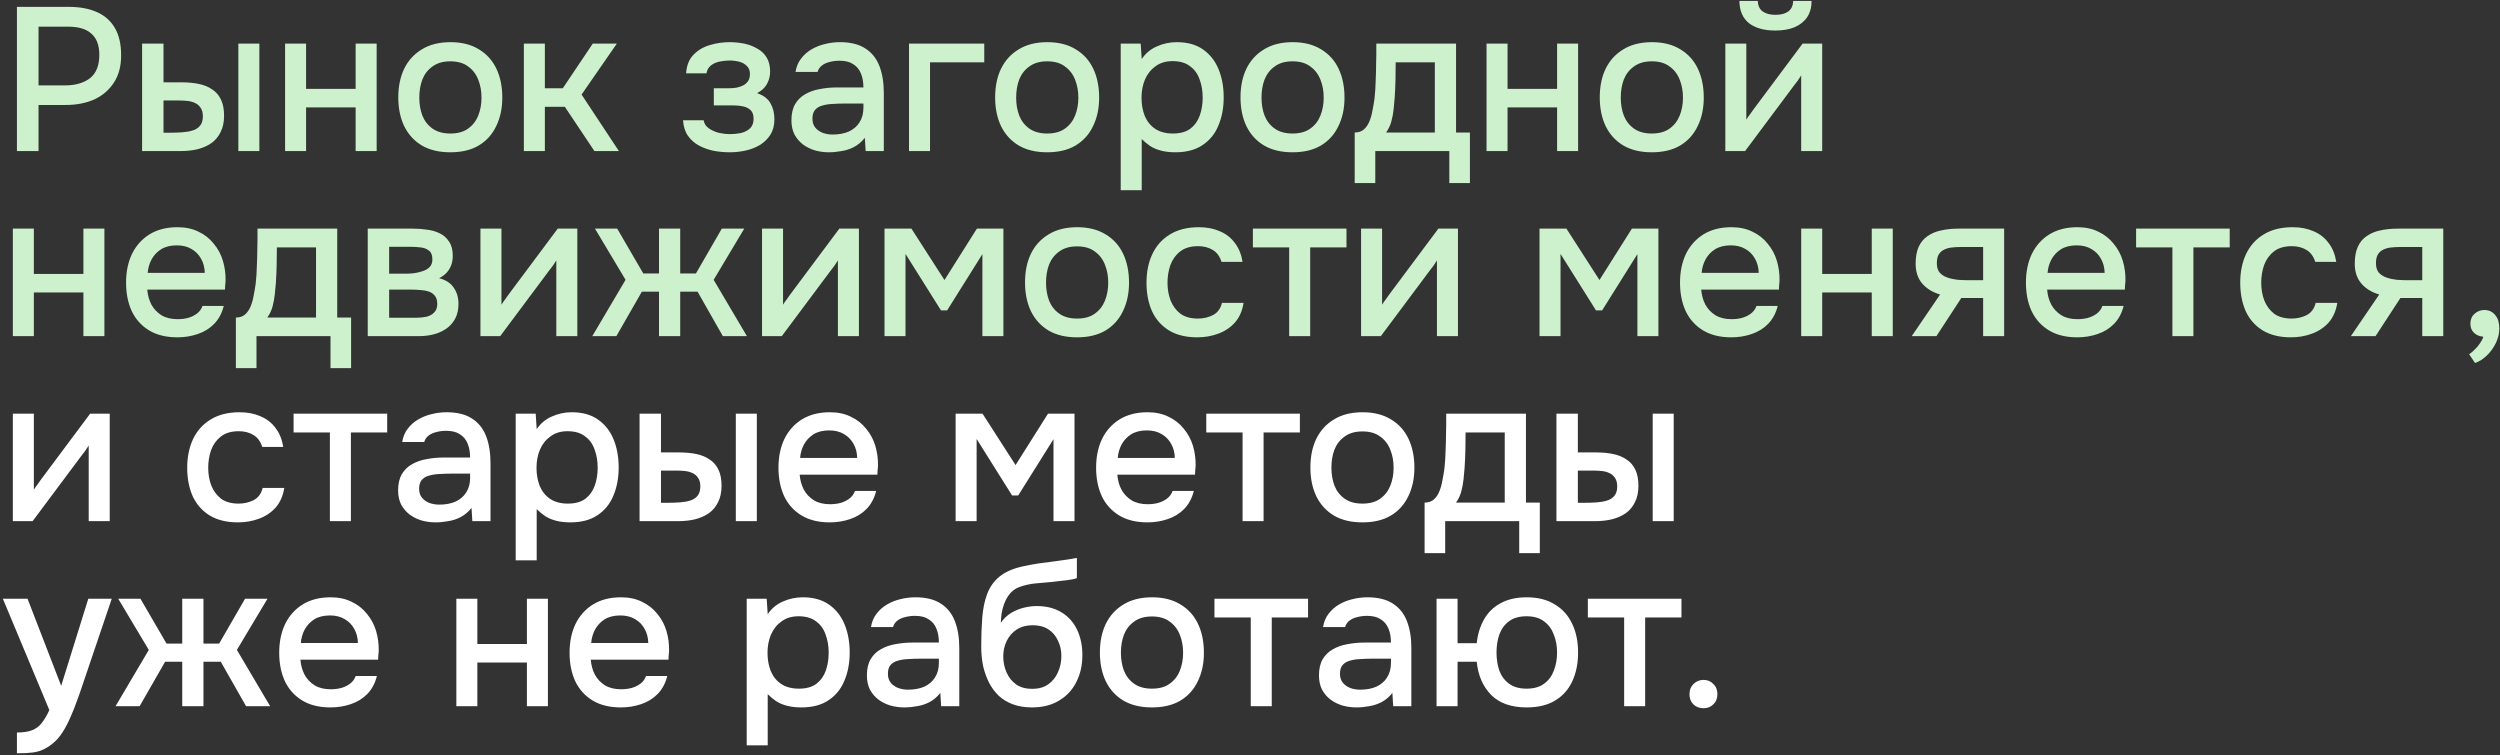 <?xml version="1.0" encoding="UTF-8"?> <svg xmlns="http://www.w3.org/2000/svg" width="662" height="200" viewBox="0 0 662 200" fill="none"><rect x="0" y="0" width="662" height="200" fill="#333333" stroke="none"/><path d="M4.482 40V1.822H18.252C21.096 1.822 23.544 2.272 25.596 3.172C27.684 4.072 29.286 5.476 30.402 7.384C31.518 9.256 32.076 11.686 32.076 14.674C32.076 17.554 31.428 19.966 30.132 21.91C28.872 23.854 27.144 25.33 24.948 26.338C22.752 27.31 20.25 27.796 17.442 27.796H10.206V40H4.482ZM10.206 22.612H17.226C19.962 22.612 22.158 21.982 23.814 20.722C25.47 19.426 26.298 17.356 26.298 14.512C26.298 12.028 25.614 10.174 24.246 8.95C22.878 7.69 20.808 7.06 18.036 7.06H10.206V22.612ZM37.627 40V11.542H43.297V21.802H48.103C49.795 21.802 51.325 21.946 52.693 22.234C54.061 22.522 55.231 23.008 56.203 23.692C57.211 24.34 57.985 25.24 58.525 26.392C59.065 27.508 59.335 28.93 59.335 30.658C59.335 32.314 59.029 33.754 58.417 34.978C57.841 36.166 57.031 37.138 55.987 37.894C54.943 38.614 53.719 39.154 52.315 39.514C50.947 39.838 49.471 40 47.887 40H37.627ZM43.297 35.14H45.025C46.177 35.14 47.257 35.104 48.265 35.032C49.309 34.96 50.227 34.798 51.019 34.546C51.847 34.294 52.495 33.88 52.963 33.304C53.467 32.692 53.719 31.864 53.719 30.82C53.719 29.848 53.521 29.092 53.125 28.552C52.765 27.976 52.261 27.544 51.613 27.256C51.001 26.968 50.317 26.788 49.561 26.716C48.805 26.644 48.049 26.608 47.293 26.608H43.297V35.14ZM63.115 40V11.542H68.677V40H63.115ZM75.49 40V11.542H81.052V23.53H94.174V11.542H99.736V40H94.174V28.444H81.052V40H75.49ZM119.24 40.324C116.288 40.324 113.786 39.73 111.734 38.542C109.682 37.318 108.116 35.608 107.036 33.412C105.992 31.216 105.47 28.678 105.47 25.798C105.47 22.882 105.992 20.344 107.036 18.184C108.116 15.988 109.682 14.278 111.734 13.054C113.786 11.794 116.306 11.164 119.294 11.164C122.246 11.164 124.748 11.794 126.8 13.054C128.852 14.278 130.4 15.988 131.444 18.184C132.488 20.38 133.01 22.936 133.01 25.852C133.01 28.696 132.47 31.216 131.39 33.412C130.346 35.608 128.798 37.318 126.746 38.542C124.73 39.73 122.228 40.324 119.24 40.324ZM119.24 35.356C121.184 35.356 122.75 34.924 123.938 34.06C125.162 33.196 126.062 32.044 126.638 30.604C127.214 29.164 127.502 27.58 127.502 25.852C127.502 24.124 127.214 22.54 126.638 21.1C126.062 19.624 125.162 18.454 123.938 17.59C122.75 16.69 121.184 16.24 119.24 16.24C117.332 16.24 115.766 16.69 114.542 17.59C113.318 18.454 112.418 19.606 111.842 21.046C111.302 22.486 111.032 24.088 111.032 25.852C111.032 27.58 111.302 29.164 111.842 30.604C112.418 32.044 113.318 33.196 114.542 34.06C115.766 34.924 117.332 35.356 119.24 35.356ZM138.718 40V11.542H144.28V23.368H149.032L156.97 11.542H163.342L154 25.042L163.882 40H157.402L149.572 28.282H144.28V40H138.718ZM193.288 40.324C191.848 40.324 190.426 40.198 189.022 39.946C187.618 39.658 186.304 39.19 185.08 38.542C183.892 37.894 182.92 37.03 182.164 35.95C181.408 34.87 180.976 33.502 180.868 31.846H186.322C186.466 32.746 186.934 33.466 187.726 34.006C188.518 34.546 189.418 34.942 190.426 35.194C191.434 35.41 192.37 35.518 193.234 35.518C194.17 35.518 195.124 35.428 196.096 35.248C197.068 35.032 197.878 34.636 198.526 34.06C199.21 33.448 199.552 32.584 199.552 31.468C199.552 30.46 199.3 29.704 198.796 29.2C198.292 28.696 197.626 28.354 196.798 28.174C195.97 27.994 195.052 27.904 194.044 27.904H189.022V23.368H193.072C193.756 23.368 194.422 23.314 195.07 23.206C195.718 23.062 196.294 22.864 196.798 22.612C197.338 22.324 197.77 21.946 198.094 21.478C198.418 20.974 198.58 20.344 198.58 19.588C198.58 18.688 198.31 17.986 197.77 17.482C197.266 16.942 196.6 16.564 195.772 16.348C194.944 16.132 194.098 16.024 193.234 16.024C192.37 16.024 191.488 16.114 190.588 16.294C189.688 16.474 188.914 16.816 188.266 17.32C187.618 17.824 187.222 18.526 187.078 19.426H181.678C181.822 17.338 182.47 15.7 183.622 14.512C184.81 13.288 186.268 12.424 187.996 11.92C189.724 11.416 191.452 11.164 193.18 11.164C194.476 11.164 195.754 11.29 197.014 11.542C198.274 11.794 199.426 12.226 200.47 12.838C201.55 13.414 202.396 14.206 203.008 15.214C203.62 16.222 203.926 17.464 203.926 18.94C203.926 20.164 203.638 21.28 203.062 22.288C202.522 23.26 201.658 24.052 200.47 24.664C202.162 25.24 203.35 26.14 204.034 27.364C204.718 28.552 205.06 29.956 205.06 31.576C205.06 33.16 204.718 34.51 204.034 35.626C203.35 36.706 202.45 37.606 201.334 38.326C200.218 39.01 198.958 39.514 197.554 39.838C196.15 40.162 194.728 40.324 193.288 40.324ZM219.507 40.324C218.247 40.324 217.023 40.162 215.835 39.838C214.647 39.478 213.585 38.956 212.649 38.272C211.713 37.552 210.957 36.67 210.381 35.626C209.841 34.546 209.571 33.286 209.571 31.846C209.571 30.118 209.895 28.696 210.543 27.58C211.227 26.428 212.127 25.546 213.243 24.934C214.359 24.286 215.637 23.836 217.077 23.584C218.553 23.296 220.083 23.152 221.667 23.152H228.633C228.633 21.748 228.417 20.524 227.985 19.48C227.553 18.4 226.869 17.572 225.933 16.996C225.033 16.384 223.827 16.078 222.315 16.078C221.415 16.078 220.551 16.186 219.723 16.402C218.931 16.582 218.247 16.888 217.671 17.32C217.095 17.752 216.699 18.328 216.483 19.048H210.651C210.867 17.68 211.353 16.51 212.109 15.538C212.865 14.53 213.801 13.702 214.917 13.054C216.033 12.406 217.221 11.938 218.481 11.65C219.777 11.326 221.091 11.164 222.423 11.164C225.159 11.164 227.373 11.704 229.065 12.784C230.793 13.864 232.053 15.412 232.845 17.428C233.637 19.444 234.033 21.838 234.033 24.61V40H229.227L229.011 36.49C228.183 37.534 227.229 38.344 226.149 38.92C225.105 39.46 224.007 39.82 222.855 40C221.703 40.216 220.587 40.324 219.507 40.324ZM220.479 35.626C222.135 35.626 223.575 35.356 224.799 34.816C226.023 34.24 226.959 33.43 227.607 32.386C228.291 31.306 228.633 30.028 228.633 28.552V27.418H223.557C222.513 27.418 221.487 27.454 220.479 27.526C219.471 27.562 218.553 27.706 217.725 27.958C216.933 28.174 216.303 28.552 215.835 29.092C215.367 29.632 215.133 30.406 215.133 31.414C215.133 32.386 215.385 33.178 215.889 33.79C216.393 34.402 217.059 34.87 217.887 35.194C218.715 35.482 219.579 35.626 220.479 35.626ZM240.707 40V11.542H260.633V16.51H246.269V40H240.707ZM277.285 40.324C274.333 40.324 271.831 39.73 269.779 38.542C267.727 37.318 266.161 35.608 265.081 33.412C264.037 31.216 263.515 28.678 263.515 25.798C263.515 22.882 264.037 20.344 265.081 18.184C266.161 15.988 267.727 14.278 269.779 13.054C271.831 11.794 274.351 11.164 277.339 11.164C280.291 11.164 282.793 11.794 284.845 13.054C286.897 14.278 288.445 15.988 289.489 18.184C290.533 20.38 291.055 22.936 291.055 25.852C291.055 28.696 290.515 31.216 289.435 33.412C288.391 35.608 286.843 37.318 284.791 38.542C282.775 39.73 280.273 40.324 277.285 40.324ZM277.285 35.356C279.229 35.356 280.795 34.924 281.983 34.06C283.207 33.196 284.107 32.044 284.683 30.604C285.259 29.164 285.547 27.58 285.547 25.852C285.547 24.124 285.259 22.54 284.683 21.1C284.107 19.624 283.207 18.454 281.983 17.59C280.795 16.69 279.229 16.24 277.285 16.24C275.377 16.24 273.811 16.69 272.587 17.59C271.363 18.454 270.463 19.606 269.887 21.046C269.347 22.486 269.077 24.088 269.077 25.852C269.077 27.58 269.347 29.164 269.887 30.604C270.463 32.044 271.363 33.196 272.587 34.06C273.811 34.924 275.377 35.356 277.285 35.356ZM296.763 50.368V11.542H302.055L302.325 15.646C303.333 14.134 304.665 13.018 306.321 12.298C307.977 11.542 309.741 11.164 311.613 11.164C314.421 11.164 316.743 11.812 318.579 13.108C320.415 14.404 321.783 16.15 322.683 18.346C323.583 20.542 324.033 23.026 324.033 25.798C324.033 28.57 323.565 31.054 322.629 33.25C321.729 35.446 320.325 37.174 318.417 38.434C316.545 39.694 314.151 40.324 311.235 40.324C309.831 40.324 308.571 40.18 307.455 39.892C306.339 39.604 305.367 39.19 304.539 38.65C303.711 38.074 302.973 37.462 302.325 36.814V50.368H296.763ZM310.587 35.356C312.531 35.356 314.079 34.924 315.231 34.06C316.383 33.16 317.211 31.99 317.715 30.55C318.219 29.11 318.471 27.544 318.471 25.852C318.471 24.088 318.201 22.486 317.661 21.046C317.157 19.57 316.311 18.4 315.123 17.536C313.971 16.636 312.423 16.186 310.479 16.186C308.715 16.186 307.221 16.636 305.997 17.536C304.773 18.4 303.837 19.57 303.189 21.046C302.577 22.522 302.271 24.124 302.271 25.852C302.271 27.616 302.559 29.236 303.135 30.712C303.747 32.152 304.665 33.286 305.889 34.114C307.149 34.942 308.715 35.356 310.587 35.356ZM342.254 40.324C339.302 40.324 336.8 39.73 334.748 38.542C332.696 37.318 331.13 35.608 330.05 33.412C329.006 31.216 328.484 28.678 328.484 25.798C328.484 22.882 329.006 20.344 330.05 18.184C331.13 15.988 332.696 14.278 334.748 13.054C336.8 11.794 339.32 11.164 342.308 11.164C345.26 11.164 347.762 11.794 349.814 13.054C351.866 14.278 353.414 15.988 354.458 18.184C355.502 20.38 356.024 22.936 356.024 25.852C356.024 28.696 355.484 31.216 354.404 33.412C353.36 35.608 351.812 37.318 349.76 38.542C347.744 39.73 345.242 40.324 342.254 40.324ZM342.254 35.356C344.198 35.356 345.764 34.924 346.952 34.06C348.176 33.196 349.076 32.044 349.652 30.604C350.228 29.164 350.516 27.58 350.516 25.852C350.516 24.124 350.228 22.54 349.652 21.1C349.076 19.624 348.176 18.454 346.952 17.59C345.764 16.69 344.198 16.24 342.254 16.24C340.346 16.24 338.78 16.69 337.556 17.59C336.332 18.454 335.432 19.606 334.856 21.046C334.316 22.486 334.046 24.088 334.046 25.852C334.046 27.58 334.316 29.164 334.856 30.604C335.432 32.044 336.332 33.196 337.556 34.06C338.78 34.924 340.346 35.356 342.254 35.356ZM358.723 48.478V35.086C359.731 35.086 360.541 34.816 361.153 34.276C361.765 33.736 362.251 33.034 362.611 32.17C362.971 31.306 363.241 30.352 363.421 29.308C363.637 28.228 363.817 27.184 363.961 26.176C364.141 24.556 364.249 22.918 364.285 21.262C364.357 19.57 364.393 18.166 364.393 17.05C364.429 16.15 364.447 15.25 364.447 14.35C364.447 13.414 364.447 12.478 364.447 11.542H385.561V35.086H389.233V48.478H383.779V40H364.177V48.478H358.723ZM367.039 35.086H379.945V16.51H369.577C369.577 17.914 369.559 19.462 369.523 21.154C369.487 22.846 369.415 24.448 369.307 25.96C369.235 26.824 369.145 27.796 369.037 28.876C368.929 29.956 368.731 31.036 368.443 32.116C368.155 33.196 367.687 34.186 367.039 35.086ZM393.636 40V11.542H399.198V23.53H412.32V11.542H417.882V40H412.32V28.444H399.198V40H393.636ZM437.387 40.324C434.435 40.324 431.933 39.73 429.881 38.542C427.829 37.318 426.263 35.608 425.183 33.412C424.139 31.216 423.617 28.678 423.617 25.798C423.617 22.882 424.139 20.344 425.183 18.184C426.263 15.988 427.829 14.278 429.881 13.054C431.933 11.794 434.453 11.164 437.441 11.164C440.393 11.164 442.895 11.794 444.947 13.054C446.999 14.278 448.547 15.988 449.591 18.184C450.635 20.38 451.157 22.936 451.157 25.852C451.157 28.696 450.617 31.216 449.537 33.412C448.493 35.608 446.945 37.318 444.893 38.542C442.877 39.73 440.375 40.324 437.387 40.324ZM437.387 35.356C439.331 35.356 440.897 34.924 442.085 34.06C443.309 33.196 444.209 32.044 444.785 30.604C445.361 29.164 445.649 27.58 445.649 25.852C445.649 24.124 445.361 22.54 444.785 21.1C444.209 19.624 443.309 18.454 442.085 17.59C440.897 16.69 439.331 16.24 437.387 16.24C435.479 16.24 433.913 16.69 432.689 17.59C431.465 18.454 430.565 19.606 429.989 21.046C429.449 22.486 429.179 24.088 429.179 25.852C429.179 27.58 429.449 29.164 429.989 30.604C430.565 32.044 431.465 33.196 432.689 34.06C433.913 34.924 435.479 35.356 437.387 35.356ZM456.865 40V11.542H462.427V31.684C462.679 31.252 463.003 30.784 463.399 30.28C463.795 29.74 464.101 29.308 464.317 28.984L477.331 11.542H482.515V40H476.953V19.966C476.665 20.434 476.359 20.902 476.035 21.37C475.711 21.802 475.405 22.198 475.117 22.558L462.103 40H456.865ZM470.095 8.086C467.143 8.086 464.821 7.438 463.129 6.142C461.473 4.81 460.627 2.848 460.591 0.256H465.451C465.523 1.552 465.973 2.488 466.801 3.064C467.629 3.64 468.745 3.928 470.149 3.928C471.553 3.928 472.669 3.64 473.497 3.064C474.325 2.488 474.775 1.552 474.847 0.256H479.707C479.707 1.948 479.311 3.388 478.519 4.576C477.727 5.728 476.611 6.61 475.171 7.222C473.767 7.798 472.075 8.086 470.095 8.086ZM3.402 89V60.542H8.964V72.53H22.086V60.542H27.648V89H22.086V77.444H8.964V89H3.402ZM46.99 89.324C44.002 89.324 41.501 88.712 39.484 87.488C37.468 86.264 35.938 84.572 34.895 82.412C33.886 80.216 33.383 77.696 33.383 74.852C33.383 71.972 33.904 69.434 34.949 67.238C36.029 65.042 37.577 63.314 39.593 62.054C41.645 60.794 44.111 60.164 46.99 60.164C49.114 60.164 50.968 60.56 52.553 61.352C54.172 62.108 55.523 63.17 56.602 64.538C57.718 65.87 58.529 67.382 59.032 69.074C59.536 70.766 59.77 72.548 59.734 74.42C59.699 74.816 59.663 75.194 59.627 75.554C59.627 75.914 59.608 76.292 59.572 76.688H38.998C39.106 78.128 39.467 79.442 40.078 80.63C40.727 81.818 41.627 82.772 42.779 83.492C43.931 84.176 45.352 84.518 47.044 84.518C47.98 84.518 48.88 84.41 49.745 84.194C50.645 83.942 51.437 83.564 52.12 83.06C52.84 82.52 53.344 81.836 53.633 81.008H59.248C58.781 82.916 57.934 84.5 56.711 85.76C55.523 86.984 54.065 87.884 52.337 88.46C50.645 89.036 48.862 89.324 46.99 89.324ZM39.106 72.26H54.227C54.191 70.856 53.867 69.614 53.255 68.534C52.642 67.418 51.797 66.554 50.717 65.942C49.636 65.294 48.34 64.97 46.828 64.97C45.172 64.97 43.786 65.312 42.67 65.996C41.59 66.68 40.745 67.58 40.133 68.696C39.556 69.776 39.215 70.964 39.106 72.26ZM62.462 97.478V84.086C63.469 84.086 64.279 83.816 64.891 83.276C65.504 82.736 65.99 82.034 66.35 81.17C66.71 80.306 66.98 79.352 67.159 78.308C67.376 77.228 67.555 76.184 67.7 75.176C67.879 73.556 67.987 71.918 68.023 70.262C68.096 68.57 68.132 67.166 68.132 66.05C68.168 65.15 68.186 64.25 68.186 63.35C68.186 62.414 68.186 61.478 68.186 60.542H89.299V84.086H92.972V97.478H87.517V89H67.915V97.478H62.462ZM70.778 84.086H83.683V65.51H73.316C73.316 66.914 73.297 68.462 73.261 70.154C73.225 71.846 73.153 73.448 73.046 74.96C72.974 75.824 72.883 76.796 72.775 77.876C72.668 78.956 72.469 80.036 72.181 81.116C71.894 82.196 71.425 83.186 70.778 84.086ZM97.375 89V60.542H109.363C110.587 60.542 111.811 60.632 113.035 60.812C114.295 60.956 115.429 61.28 116.437 61.784C117.481 62.288 118.309 63.026 118.921 63.998C119.569 64.934 119.893 66.176 119.893 67.724C119.893 68.66 119.749 69.506 119.461 70.262C119.173 71.018 118.759 71.684 118.219 72.26C117.715 72.8 117.067 73.268 116.275 73.664C118.075 74.132 119.371 74.978 120.163 76.202C120.991 77.39 121.405 78.812 121.405 80.468C121.405 81.98 121.117 83.276 120.541 84.356C119.965 85.436 119.191 86.318 118.219 87.002C117.247 87.686 116.149 88.19 114.925 88.514C113.701 88.838 112.441 89 111.145 89H97.375ZM103.045 84.14H110.173C111.181 84.14 112.099 84.05 112.927 83.87C113.791 83.654 114.475 83.276 114.979 82.736C115.519 82.196 115.789 81.458 115.789 80.522C115.789 79.55 115.573 78.812 115.141 78.308C114.709 77.768 114.151 77.39 113.467 77.174C112.783 76.958 112.045 76.832 111.253 76.796C110.461 76.724 109.687 76.688 108.931 76.688H103.045V84.14ZM103.045 72.476H107.257C107.905 72.476 108.643 72.44 109.471 72.368C110.299 72.26 111.091 72.08 111.847 71.828C112.639 71.576 113.269 71.216 113.737 70.748C114.241 70.244 114.493 69.56 114.493 68.696C114.493 67.544 114.169 66.752 113.521 66.32C112.909 65.852 112.171 65.582 111.307 65.51C110.443 65.402 109.597 65.348 108.769 65.348H103.045V72.476ZM127.222 89V60.542H132.784V80.684C133.036 80.252 133.36 79.784 133.756 79.28C134.152 78.74 134.458 78.308 134.674 77.984L147.688 60.542H152.872V89H147.31V68.966C147.022 69.434 146.716 69.902 146.392 70.37C146.068 70.802 145.762 71.198 145.474 71.558L132.46 89H127.222ZM156.846 89L165.648 74.096L157.548 60.542H163.434L170.346 72.422H174.504V60.542H180.12V72.422H184.278L191.136 60.542H197.076L188.976 74.096L197.778 89H191.406L184.71 77.228H180.12V89H174.504V77.228H169.968L163.218 89H156.846ZM201.789 89V60.542H207.351V80.684C207.603 80.252 207.927 79.784 208.323 79.28C208.719 78.74 209.025 78.308 209.241 77.984L222.255 60.542H227.439V89H221.877V68.966C221.589 69.434 221.283 69.902 220.959 70.37C220.635 70.802 220.329 71.198 220.041 71.558L207.027 89H201.789ZM234.22 89V60.542H241.348L250.096 74.15L258.682 60.542H265.702V89H260.14V67.292L250.798 82.196H249.178L239.782 67.238V89H234.22ZM285.196 89.324C282.244 89.324 279.742 88.73 277.69 87.542C275.638 86.318 274.072 84.608 272.992 82.412C271.948 80.216 271.426 77.678 271.426 74.798C271.426 71.882 271.948 69.344 272.992 67.184C274.072 64.988 275.638 63.278 277.69 62.054C279.742 60.794 282.262 60.164 285.25 60.164C288.202 60.164 290.704 60.794 292.756 62.054C294.808 63.278 296.356 64.988 297.4 67.184C298.444 69.38 298.966 71.936 298.966 74.852C298.966 77.696 298.426 80.216 297.346 82.412C296.302 84.608 294.754 86.318 292.702 87.542C290.686 88.73 288.184 89.324 285.196 89.324ZM285.196 84.356C287.14 84.356 288.706 83.924 289.894 83.06C291.118 82.196 292.018 81.044 292.594 79.604C293.17 78.164 293.458 76.58 293.458 74.852C293.458 73.124 293.17 71.54 292.594 70.1C292.018 68.624 291.118 67.454 289.894 66.59C288.706 65.69 287.14 65.24 285.196 65.24C283.288 65.24 281.722 65.69 280.498 66.59C279.274 67.454 278.374 68.606 277.798 70.046C277.258 71.486 276.988 73.088 276.988 74.852C276.988 76.58 277.258 78.164 277.798 79.604C278.374 81.044 279.274 82.196 280.498 83.06C281.722 83.924 283.288 84.356 285.196 84.356ZM317.039 89.324C314.051 89.324 311.549 88.712 309.533 87.488C307.553 86.264 306.059 84.572 305.051 82.412C304.079 80.216 303.593 77.696 303.593 74.852C303.593 72.044 304.097 69.542 305.105 67.346C306.149 65.114 307.697 63.368 309.749 62.108C311.837 60.812 314.411 60.164 317.471 60.164C319.559 60.164 321.413 60.524 323.033 61.244C324.653 61.928 325.967 62.954 326.975 64.322C328.019 65.654 328.703 67.328 329.027 69.344H323.465C322.997 67.868 322.205 66.806 321.089 66.158C320.009 65.51 318.731 65.186 317.255 65.186C315.275 65.186 313.691 65.654 312.503 66.59C311.315 67.526 310.451 68.732 309.911 70.208C309.407 71.684 309.155 73.232 309.155 74.852C309.155 76.544 309.425 78.11 309.965 79.55C310.541 80.99 311.405 82.16 312.557 83.06C313.745 83.924 315.293 84.356 317.201 84.356C318.641 84.356 319.973 84.05 321.197 83.438C322.421 82.79 323.213 81.71 323.573 80.198H329.297C328.973 82.286 328.217 84.014 327.029 85.382C325.841 86.714 324.365 87.704 322.601 88.352C320.873 89 319.019 89.324 317.039 89.324ZM341.375 89V65.51H331.763V60.542H356.549V65.51H346.937V89H341.375ZM360.414 89V60.542H365.976V80.684C366.228 80.252 366.552 79.784 366.948 79.28C367.344 78.74 367.65 78.308 367.866 77.984L380.88 60.542H386.064V89H380.502V68.966C380.214 69.434 379.908 69.902 379.584 70.37C379.26 70.802 378.954 71.198 378.666 71.558L365.652 89H360.414ZM407.664 89V60.542H414.792L423.54 74.15L432.126 60.542H439.146V89H433.584V67.292L424.242 82.196H422.622L413.226 67.238V89H407.664ZM458.477 89.324C455.489 89.324 452.987 88.712 450.971 87.488C448.955 86.264 447.425 84.572 446.381 82.412C445.373 80.216 444.869 77.696 444.869 74.852C444.869 71.972 445.391 69.434 446.435 67.238C447.515 65.042 449.063 63.314 451.079 62.054C453.131 60.794 455.597 60.164 458.477 60.164C460.601 60.164 462.455 60.56 464.039 61.352C465.659 62.108 467.009 63.17 468.089 64.538C469.205 65.87 470.015 67.382 470.519 69.074C471.023 70.766 471.257 72.548 471.221 74.42C471.185 74.816 471.149 75.194 471.113 75.554C471.113 75.914 471.095 76.292 471.059 76.688H450.485C450.593 78.128 450.953 79.442 451.565 80.63C452.213 81.818 453.113 82.772 454.265 83.492C455.417 84.176 456.839 84.518 458.531 84.518C459.467 84.518 460.367 84.41 461.231 84.194C462.131 83.942 462.923 83.564 463.607 83.06C464.327 82.52 464.831 81.836 465.119 81.008H470.735C470.267 82.916 469.421 84.5 468.197 85.76C467.009 86.984 465.551 87.884 463.823 88.46C462.131 89.036 460.349 89.324 458.477 89.324ZM450.593 72.26H465.713C465.677 70.856 465.353 69.614 464.741 68.534C464.129 67.418 463.283 66.554 462.203 65.942C461.123 65.294 459.827 64.97 458.315 64.97C456.659 64.97 455.273 65.312 454.157 65.996C453.077 66.68 452.231 67.58 451.619 68.696C451.043 69.776 450.701 70.964 450.593 72.26ZM476.957 89V60.542H482.519V72.53H495.641V60.542H501.203V89H495.641V77.444H482.519V89H476.957ZM506.235 89L513.741 77.984C511.761 77.408 510.177 76.436 508.989 75.068C507.837 73.7 507.261 71.954 507.261 69.83C507.261 68.03 507.531 66.536 508.071 65.348C508.611 64.16 509.385 63.224 510.393 62.54C511.401 61.82 512.589 61.316 513.957 61.028C515.361 60.704 516.909 60.542 518.601 60.542H530.697V89H525.135V78.902H519.357L512.769 89H506.235ZM521.517 74.204H525.135V65.402H519.249C518.277 65.402 517.395 65.456 516.603 65.564C515.847 65.672 515.181 65.888 514.605 66.212C514.065 66.5 513.633 66.932 513.309 67.508C513.021 68.048 512.877 68.786 512.877 69.722C512.877 70.766 513.129 71.594 513.633 72.206C514.173 72.782 514.857 73.214 515.685 73.502C516.513 73.79 517.431 73.988 518.439 74.096C519.483 74.168 520.509 74.204 521.517 74.204ZM550.076 89.324C547.088 89.324 544.586 88.712 542.57 87.488C540.554 86.264 539.024 84.572 537.98 82.412C536.972 80.216 536.468 77.696 536.468 74.852C536.468 71.972 536.99 69.434 538.034 67.238C539.114 65.042 540.662 63.314 542.678 62.054C544.73 60.794 547.196 60.164 550.076 60.164C552.2 60.164 554.054 60.56 555.638 61.352C557.258 62.108 558.608 63.17 559.688 64.538C560.804 65.87 561.614 67.382 562.118 69.074C562.622 70.766 562.856 72.548 562.82 74.42C562.784 74.816 562.748 75.194 562.712 75.554C562.712 75.914 562.694 76.292 562.658 76.688H542.084C542.192 78.128 542.552 79.442 543.164 80.63C543.812 81.818 544.712 82.772 545.864 83.492C547.016 84.176 548.438 84.518 550.13 84.518C551.066 84.518 551.966 84.41 552.83 84.194C553.73 83.942 554.522 83.564 555.206 83.06C555.926 82.52 556.43 81.836 556.718 81.008H562.334C561.866 82.916 561.02 84.5 559.796 85.76C558.608 86.984 557.15 87.884 555.422 88.46C553.73 89.036 551.948 89.324 550.076 89.324ZM542.192 72.26H557.312C557.276 70.856 556.952 69.614 556.34 68.534C555.728 67.418 554.882 66.554 553.802 65.942C552.722 65.294 551.426 64.97 549.914 64.97C548.258 64.97 546.872 65.312 545.756 65.996C544.676 66.68 543.83 67.58 543.218 68.696C542.642 69.776 542.3 70.964 542.192 72.26ZM575.252 89V65.51H565.64V60.542H590.426V65.51H580.814V89H575.252ZM606.657 89.324C603.669 89.324 601.167 88.712 599.151 87.488C597.171 86.264 595.677 84.572 594.669 82.412C593.697 80.216 593.211 77.696 593.211 74.852C593.211 72.044 593.715 69.542 594.723 67.346C595.767 65.114 597.315 63.368 599.367 62.108C601.455 60.812 604.029 60.164 607.089 60.164C609.177 60.164 611.031 60.524 612.651 61.244C614.271 61.928 615.585 62.954 616.593 64.322C617.637 65.654 618.321 67.328 618.645 69.344H613.083C612.615 67.868 611.823 66.806 610.707 66.158C609.627 65.51 608.349 65.186 606.873 65.186C604.893 65.186 603.309 65.654 602.121 66.59C600.933 67.526 600.069 68.732 599.529 70.208C599.025 71.684 598.773 73.232 598.773 74.852C598.773 76.544 599.043 78.11 599.583 79.55C600.159 80.99 601.023 82.16 602.175 83.06C603.363 83.924 604.911 84.356 606.819 84.356C608.259 84.356 609.591 84.05 610.815 83.438C612.039 82.79 612.831 81.71 613.191 80.198H618.915C618.591 82.286 617.835 84.014 616.647 85.382C615.459 86.714 613.983 87.704 612.219 88.352C610.491 89 608.637 89.324 606.657 89.324ZM622.515 89L630.021 77.984C628.041 77.408 626.457 76.436 625.269 75.068C624.117 73.7 623.541 71.954 623.541 69.83C623.541 68.03 623.811 66.536 624.351 65.348C624.891 64.16 625.665 63.224 626.673 62.54C627.681 61.82 628.869 61.316 630.237 61.028C631.641 60.704 633.189 60.542 634.881 60.542H646.977V89H641.415V78.902H635.637L629.049 89H622.515ZM637.797 74.204H641.415V65.402H635.529C634.557 65.402 633.675 65.456 632.883 65.564C632.127 65.672 631.461 65.888 630.885 66.212C630.345 66.5 629.913 66.932 629.589 67.508C629.301 68.048 629.157 68.786 629.157 69.722C629.157 70.766 629.409 71.594 629.913 72.206C630.453 72.782 631.137 73.214 631.965 73.502C632.793 73.79 633.711 73.988 634.719 74.096C635.763 74.168 636.789 74.204 637.797 74.204ZM655.394 96.128L653.828 93.806C654.332 93.482 654.836 93.05 655.34 92.51C655.88 92.006 656.348 91.448 656.744 90.836C657.14 90.26 657.428 89.702 657.608 89.162C656.6 89.09 655.772 88.748 655.124 88.136C654.476 87.524 654.152 86.696 654.152 85.652C654.188 84.536 654.566 83.672 655.286 83.06C656.042 82.412 656.888 82.088 657.824 82.088C659.048 82.088 660.02 82.538 660.74 83.438C661.46 84.302 661.82 85.49 661.82 87.002C661.82 88.298 661.514 89.576 660.902 90.836C660.29 92.096 659.498 93.194 658.526 94.13C657.554 95.066 656.51 95.732 655.394 96.128Z" fill="#CDF1CD"></path><path d="M3.402 138V109.542H8.964V129.684C9.216 129.252 9.54 128.784 9.936 128.28C10.332 127.74 10.638 127.308 10.854 126.984L23.868 109.542H29.052V138H23.49V117.966C23.202 118.434 22.896 118.902 22.572 119.37C22.248 119.802 21.942 120.198 21.654 120.558L8.64 138H3.402ZM63.018 138.324C60.03 138.324 57.528 137.712 55.512 136.488C53.532 135.264 52.038 133.572 51.03 131.412C50.058 129.216 49.572 126.696 49.572 123.852C49.572 121.044 50.076 118.542 51.084 116.346C52.128 114.114 53.676 112.368 55.728 111.108C57.816 109.812 60.39 109.164 63.45 109.164C65.538 109.164 67.392 109.524 69.012 110.244C70.632 110.928 71.946 111.954 72.954 113.322C73.998 114.654 74.682 116.328 75.006 118.344H69.444C68.976 116.868 68.184 115.806 67.068 115.158C65.988 114.51 64.71 114.186 63.234 114.186C61.254 114.186 59.67 114.654 58.482 115.59C57.294 116.526 56.43 117.732 55.89 119.208C55.386 120.684 55.134 122.232 55.134 123.852C55.134 125.544 55.404 127.11 55.944 128.55C56.52 129.99 57.384 131.16 58.536 132.06C59.724 132.924 61.272 133.356 63.18 133.356C64.62 133.356 65.952 133.05 67.176 132.438C68.4 131.79 69.192 130.71 69.552 129.198H75.276C74.952 131.286 74.196 133.014 73.008 134.382C71.82 135.714 70.344 136.704 68.58 137.352C66.852 138 64.998 138.324 63.018 138.324ZM87.354 138V114.51H77.742V109.542H102.528V114.51H92.916V138H87.354ZM115.356 138.324C114.096 138.324 112.872 138.162 111.684 137.838C110.496 137.478 109.434 136.956 108.498 136.272C107.562 135.552 106.806 134.67 106.23 133.626C105.69 132.546 105.42 131.286 105.42 129.846C105.42 128.118 105.744 126.696 106.392 125.58C107.076 124.428 107.976 123.546 109.092 122.934C110.208 122.286 111.486 121.836 112.926 121.584C114.402 121.296 115.932 121.152 117.516 121.152H124.482C124.482 119.748 124.266 118.524 123.834 117.48C123.402 116.4 122.718 115.572 121.782 114.996C120.882 114.384 119.676 114.078 118.164 114.078C117.264 114.078 116.4 114.186 115.572 114.402C114.78 114.582 114.096 114.888 113.52 115.32C112.944 115.752 112.548 116.328 112.332 117.048H106.5C106.716 115.68 107.202 114.51 107.958 113.538C108.714 112.53 109.65 111.702 110.766 111.054C111.882 110.406 113.07 109.938 114.33 109.65C115.626 109.326 116.94 109.164 118.272 109.164C121.008 109.164 123.222 109.704 124.914 110.784C126.642 111.864 127.902 113.412 128.694 115.428C129.486 117.444 129.882 119.838 129.882 122.61V138H125.076L124.86 134.49C124.032 135.534 123.078 136.344 121.998 136.92C120.954 137.46 119.856 137.82 118.704 138C117.552 138.216 116.436 138.324 115.356 138.324ZM116.328 133.626C117.984 133.626 119.424 133.356 120.648 132.816C121.872 132.24 122.808 131.43 123.456 130.386C124.14 129.306 124.482 128.028 124.482 126.552V125.418H119.406C118.362 125.418 117.336 125.454 116.328 125.526C115.32 125.562 114.402 125.706 113.574 125.958C112.782 126.174 112.152 126.552 111.684 127.092C111.216 127.632 110.982 128.406 110.982 129.414C110.982 130.386 111.234 131.178 111.738 131.79C112.242 132.402 112.908 132.87 113.736 133.194C114.564 133.482 115.428 133.626 116.328 133.626ZM136.556 148.368V109.542H141.848L142.118 113.646C143.126 112.134 144.458 111.018 146.114 110.298C147.77 109.542 149.534 109.164 151.406 109.164C154.214 109.164 156.536 109.812 158.372 111.108C160.208 112.404 161.576 114.15 162.476 116.346C163.376 118.542 163.826 121.026 163.826 123.798C163.826 126.57 163.358 129.054 162.422 131.25C161.522 133.446 160.118 135.174 158.21 136.434C156.338 137.694 153.944 138.324 151.028 138.324C149.624 138.324 148.364 138.18 147.248 137.892C146.132 137.604 145.16 137.19 144.332 136.65C143.504 136.074 142.766 135.462 142.118 134.814V148.368H136.556ZM150.38 133.356C152.324 133.356 153.872 132.924 155.024 132.06C156.176 131.16 157.004 129.99 157.508 128.55C158.012 127.11 158.264 125.544 158.264 123.852C158.264 122.088 157.994 120.486 157.454 119.046C156.95 117.57 156.104 116.4 154.916 115.536C153.764 114.636 152.216 114.186 150.272 114.186C148.508 114.186 147.014 114.636 145.79 115.536C144.566 116.4 143.63 117.57 142.982 119.046C142.37 120.522 142.064 122.124 142.064 123.852C142.064 125.616 142.352 127.236 142.928 128.712C143.54 130.152 144.458 131.286 145.682 132.114C146.942 132.942 148.508 133.356 150.38 133.356ZM169.357 138V109.542H175.027V119.802H179.833C181.525 119.802 183.055 119.946 184.423 120.234C185.791 120.522 186.961 121.008 187.933 121.692C188.941 122.34 189.715 123.24 190.255 124.392C190.795 125.508 191.065 126.93 191.065 128.658C191.065 130.314 190.759 131.754 190.147 132.978C189.571 134.166 188.761 135.138 187.717 135.894C186.673 136.614 185.449 137.154 184.045 137.514C182.677 137.838 181.201 138 179.617 138H169.357ZM175.027 133.14H176.755C177.907 133.14 178.987 133.104 179.995 133.032C181.039 132.96 181.957 132.798 182.749 132.546C183.577 132.294 184.225 131.88 184.693 131.304C185.197 130.692 185.449 129.864 185.449 128.82C185.449 127.848 185.251 127.092 184.855 126.552C184.495 125.976 183.991 125.544 183.343 125.256C182.731 124.968 182.047 124.788 181.291 124.716C180.535 124.644 179.779 124.608 179.023 124.608H175.027V133.14ZM194.845 138V109.542H200.407V138H194.845ZM219.748 138.324C216.76 138.324 214.258 137.712 212.242 136.488C210.226 135.264 208.696 133.572 207.652 131.412C206.644 129.216 206.14 126.696 206.14 123.852C206.14 120.972 206.662 118.434 207.706 116.238C208.786 114.042 210.334 112.314 212.35 111.054C214.402 109.794 216.868 109.164 219.748 109.164C221.872 109.164 223.726 109.56 225.31 110.352C226.93 111.108 228.28 112.17 229.36 113.538C230.476 114.87 231.286 116.382 231.79 118.074C232.294 119.766 232.528 121.548 232.492 123.42C232.456 123.816 232.42 124.194 232.384 124.554C232.384 124.914 232.366 125.292 232.33 125.688H211.756C211.864 127.128 212.224 128.442 212.836 129.63C213.484 130.818 214.384 131.772 215.536 132.492C216.688 133.176 218.11 133.518 219.802 133.518C220.738 133.518 221.638 133.41 222.502 133.194C223.402 132.942 224.194 132.564 224.878 132.06C225.598 131.52 226.102 130.836 226.39 130.008H232.006C231.538 131.916 230.692 133.5 229.468 134.76C228.28 135.984 226.822 136.884 225.094 137.46C223.402 138.036 221.62 138.324 219.748 138.324ZM211.864 121.26H226.984C226.948 119.856 226.624 118.614 226.012 117.534C225.4 116.418 224.554 115.554 223.474 114.942C222.394 114.294 221.098 113.97 219.586 113.97C217.93 113.97 216.544 114.312 215.428 114.996C214.348 115.68 213.502 116.58 212.89 117.696C212.314 118.776 211.972 119.964 211.864 121.26ZM253.047 138V109.542H260.175L268.923 123.15L277.509 109.542H284.529V138H278.967V116.292L269.625 131.196H268.005L258.609 116.238V138H253.047ZM303.86 138.324C300.872 138.324 298.37 137.712 296.354 136.488C294.338 135.264 292.808 133.572 291.764 131.412C290.756 129.216 290.252 126.696 290.252 123.852C290.252 120.972 290.774 118.434 291.818 116.238C292.898 114.042 294.446 112.314 296.462 111.054C298.514 109.794 300.98 109.164 303.86 109.164C305.984 109.164 307.838 109.56 309.422 110.352C311.042 111.108 312.392 112.17 313.472 113.538C314.588 114.87 315.398 116.382 315.902 118.074C316.406 119.766 316.64 121.548 316.604 123.42C316.568 123.816 316.532 124.194 316.496 124.554C316.496 124.914 316.478 125.292 316.442 125.688H295.868C295.976 127.128 296.336 128.442 296.948 129.63C297.596 130.818 298.496 131.772 299.648 132.492C300.8 133.176 302.222 133.518 303.914 133.518C304.85 133.518 305.75 133.41 306.614 133.194C307.514 132.942 308.306 132.564 308.99 132.06C309.71 131.52 310.214 130.836 310.502 130.008H316.118C315.65 131.916 314.804 133.5 313.58 134.76C312.392 135.984 310.934 136.884 309.206 137.46C307.514 138.036 305.732 138.324 303.86 138.324ZM295.976 121.26H311.096C311.06 119.856 310.736 118.614 310.124 117.534C309.512 116.418 308.666 115.554 307.586 114.942C306.506 114.294 305.21 113.97 303.698 113.97C302.042 113.97 300.656 114.312 299.54 114.996C298.46 115.68 297.614 116.58 297.002 117.696C296.426 118.776 296.084 119.964 295.976 121.26ZM329.036 138V114.51H319.424V109.542H344.21V114.51H334.598V138H329.036ZM360.764 138.324C357.812 138.324 355.31 137.73 353.258 136.542C351.206 135.318 349.64 133.608 348.56 131.412C347.516 129.216 346.994 126.678 346.994 123.798C346.994 120.882 347.516 118.344 348.56 116.184C349.64 113.988 351.206 112.278 353.258 111.054C355.31 109.794 357.83 109.164 360.818 109.164C363.77 109.164 366.272 109.794 368.324 111.054C370.376 112.278 371.924 113.988 372.968 116.184C374.012 118.38 374.534 120.936 374.534 123.852C374.534 126.696 373.994 129.216 372.914 131.412C371.87 133.608 370.322 135.318 368.27 136.542C366.254 137.73 363.752 138.324 360.764 138.324ZM360.764 133.356C362.708 133.356 364.274 132.924 365.462 132.06C366.686 131.196 367.586 130.044 368.162 128.604C368.738 127.164 369.026 125.58 369.026 123.852C369.026 122.124 368.738 120.54 368.162 119.1C367.586 117.624 366.686 116.454 365.462 115.59C364.274 114.69 362.708 114.24 360.764 114.24C358.856 114.24 357.29 114.69 356.066 115.59C354.842 116.454 353.942 117.606 353.366 119.046C352.826 120.486 352.556 122.088 352.556 123.852C352.556 125.58 352.826 127.164 353.366 128.604C353.942 130.044 354.842 131.196 356.066 132.06C357.29 132.924 358.856 133.356 360.764 133.356ZM377.233 146.478V133.086C378.241 133.086 379.051 132.816 379.663 132.276C380.275 131.736 380.761 131.034 381.121 130.17C381.481 129.306 381.751 128.352 381.931 127.308C382.147 126.228 382.327 125.184 382.471 124.176C382.651 122.556 382.759 120.918 382.795 119.262C382.867 117.57 382.903 116.166 382.903 115.05C382.939 114.15 382.957 113.25 382.957 112.35C382.957 111.414 382.957 110.478 382.957 109.542H404.071V133.086H407.743V146.478H402.289V138H382.687V146.478H377.233ZM385.549 133.086H398.455V114.51H388.087C388.087 115.914 388.069 117.462 388.033 119.154C387.997 120.846 387.925 122.448 387.817 123.96C387.745 124.824 387.655 125.796 387.547 126.876C387.439 127.956 387.241 129.036 386.953 130.116C386.665 131.196 386.197 132.186 385.549 133.086ZM412.146 138V109.542H417.816V119.802H422.622C424.314 119.802 425.844 119.946 427.212 120.234C428.58 120.522 429.75 121.008 430.722 121.692C431.73 122.34 432.504 123.24 433.044 124.392C433.584 125.508 433.854 126.93 433.854 128.658C433.854 130.314 433.548 131.754 432.936 132.978C432.36 134.166 431.55 135.138 430.506 135.894C429.462 136.614 428.238 137.154 426.834 137.514C425.466 137.838 423.99 138 422.406 138H412.146ZM417.816 133.14H419.544C420.696 133.14 421.776 133.104 422.784 133.032C423.828 132.96 424.746 132.798 425.538 132.546C426.366 132.294 427.014 131.88 427.482 131.304C427.986 130.692 428.238 129.864 428.238 128.82C428.238 127.848 428.04 127.092 427.644 126.552C427.284 125.976 426.78 125.544 426.132 125.256C425.52 124.968 424.836 124.788 424.08 124.716C423.324 124.644 422.568 124.608 421.812 124.608H417.816V133.14ZM437.634 138V109.542H443.196V138H437.634ZM4.482 199.474V193.966C6.138 193.966 7.47 193.768 8.478 193.372C9.522 192.976 10.386 192.328 11.07 191.428C11.754 190.564 12.42 189.43 13.068 188.026L0.756 158.542H7.29L16.2 181.6L23.382 158.542H29.592L21.762 181.654C21.366 182.878 20.898 184.21 20.358 185.65C19.854 187.09 19.278 188.53 18.63 189.97C18.018 191.41 17.316 192.742 16.524 193.966C15.732 195.19 14.85 196.18 13.878 196.936C13.086 197.584 12.294 198.088 11.502 198.448C10.71 198.844 9.774 199.114 8.694 199.258C7.614 199.402 6.21 199.474 4.482 199.474ZM30.6 187L39.402 172.096L31.302 158.542H37.188L44.1 170.422H48.258V158.542H53.874V170.422H58.032L64.89 158.542H70.83L62.73 172.096L71.532 187H65.16L58.464 175.228H53.874V187H48.258V175.228H43.722L36.972 187H30.6ZM87.543 187.324C84.555 187.324 82.053 186.712 80.037 185.488C78.021 184.264 76.491 182.572 75.447 180.412C74.439 178.216 73.935 175.696 73.935 172.852C73.935 169.972 74.457 167.434 75.501 165.238C76.581 163.042 78.129 161.314 80.145 160.054C82.197 158.794 84.663 158.164 87.543 158.164C89.667 158.164 91.521 158.56 93.105 159.352C94.725 160.108 96.075 161.17 97.155 162.538C98.271 163.87 99.081 165.382 99.585 167.074C100.089 168.766 100.323 170.548 100.287 172.42C100.251 172.816 100.215 173.194 100.179 173.554C100.179 173.914 100.161 174.292 100.125 174.688H79.551C79.659 176.128 80.019 177.442 80.631 178.63C81.279 179.818 82.179 180.772 83.331 181.492C84.483 182.176 85.905 182.518 87.597 182.518C88.533 182.518 89.433 182.41 90.297 182.194C91.197 181.942 91.989 181.564 92.673 181.06C93.393 180.52 93.897 179.836 94.185 179.008H99.801C99.333 180.916 98.487 182.5 97.263 183.76C96.075 184.984 94.617 185.884 92.889 186.46C91.197 187.036 89.415 187.324 87.543 187.324ZM79.659 170.26H94.779C94.743 168.856 94.419 167.614 93.807 166.534C93.195 165.418 92.349 164.554 91.269 163.942C90.189 163.294 88.893 162.97 87.381 162.97C85.725 162.97 84.339 163.312 83.223 163.996C82.143 164.68 81.297 165.58 80.685 166.696C80.109 167.776 79.767 168.964 79.659 170.26ZM120.841 187V158.542H126.403V170.53H139.525V158.542H145.087V187H139.525V175.444H126.403V187H120.841ZM164.43 187.324C161.442 187.324 158.94 186.712 156.924 185.488C154.908 184.264 153.378 182.572 152.334 180.412C151.326 178.216 150.822 175.696 150.822 172.852C150.822 169.972 151.344 167.434 152.388 165.238C153.468 163.042 155.016 161.314 157.032 160.054C159.084 158.794 161.55 158.164 164.43 158.164C166.554 158.164 168.408 158.56 169.992 159.352C171.612 160.108 172.962 161.17 174.042 162.538C175.158 163.87 175.968 165.382 176.472 167.074C176.976 168.766 177.21 170.548 177.174 172.42C177.138 172.816 177.102 173.194 177.066 173.554C177.066 173.914 177.048 174.292 177.012 174.688H156.438C156.546 176.128 156.906 177.442 157.518 178.63C158.166 179.818 159.066 180.772 160.218 181.492C161.37 182.176 162.792 182.518 164.484 182.518C165.42 182.518 166.32 182.41 167.184 182.194C168.084 181.942 168.876 181.564 169.56 181.06C170.28 180.52 170.784 179.836 171.072 179.008H176.688C176.22 180.916 175.374 182.5 174.15 183.76C172.962 184.984 171.504 185.884 169.776 186.46C168.084 187.036 166.302 187.324 164.43 187.324ZM156.546 170.26H171.666C171.63 168.856 171.306 167.614 170.694 166.534C170.082 165.418 169.236 164.554 168.156 163.942C167.076 163.294 165.78 162.97 164.268 162.97C162.612 162.97 161.226 163.312 160.11 163.996C159.03 164.68 158.184 165.58 157.572 166.696C156.996 167.776 156.654 168.964 156.546 170.26ZM197.728 197.368V158.542H203.02L203.29 162.646C204.298 161.134 205.63 160.018 207.286 159.298C208.942 158.542 210.706 158.164 212.578 158.164C215.386 158.164 217.708 158.812 219.544 160.108C221.38 161.404 222.748 163.15 223.648 165.346C224.548 167.542 224.998 170.026 224.998 172.798C224.998 175.57 224.53 178.054 223.594 180.25C222.694 182.446 221.29 184.174 219.382 185.434C217.51 186.694 215.116 187.324 212.2 187.324C210.796 187.324 209.536 187.18 208.42 186.892C207.304 186.604 206.332 186.19 205.504 185.65C204.676 185.074 203.938 184.462 203.29 183.814V197.368H197.728ZM211.552 182.356C213.496 182.356 215.044 181.924 216.196 181.06C217.348 180.16 218.176 178.99 218.68 177.55C219.184 176.11 219.436 174.544 219.436 172.852C219.436 171.088 219.166 169.486 218.626 168.046C218.122 166.57 217.276 165.4 216.088 164.536C214.936 163.636 213.388 163.186 211.444 163.186C209.68 163.186 208.186 163.636 206.962 164.536C205.738 165.4 204.802 166.57 204.154 168.046C203.542 169.522 203.236 171.124 203.236 172.852C203.236 174.616 203.524 176.236 204.1 177.712C204.712 179.152 205.63 180.286 206.854 181.114C208.114 181.942 209.68 182.356 211.552 182.356ZM239.493 187.324C238.233 187.324 237.009 187.162 235.821 186.838C234.633 186.478 233.571 185.956 232.635 185.272C231.699 184.552 230.943 183.67 230.367 182.626C229.827 181.546 229.557 180.286 229.557 178.846C229.557 177.118 229.881 175.696 230.529 174.58C231.213 173.428 232.113 172.546 233.229 171.934C234.345 171.286 235.623 170.836 237.063 170.584C238.539 170.296 240.069 170.152 241.653 170.152H248.619C248.619 168.748 248.403 167.524 247.971 166.48C247.539 165.4 246.855 164.572 245.919 163.996C245.019 163.384 243.813 163.078 242.301 163.078C241.401 163.078 240.537 163.186 239.709 163.402C238.917 163.582 238.233 163.888 237.657 164.32C237.081 164.752 236.685 165.328 236.469 166.048H230.637C230.853 164.68 231.339 163.51 232.095 162.538C232.851 161.53 233.787 160.702 234.903 160.054C236.019 159.406 237.207 158.938 238.467 158.65C239.763 158.326 241.077 158.164 242.409 158.164C245.145 158.164 247.359 158.704 249.051 159.784C250.779 160.864 252.039 162.412 252.831 164.428C253.623 166.444 254.019 168.838 254.019 171.61V187H249.213L248.997 183.49C248.169 184.534 247.215 185.344 246.135 185.92C245.091 186.46 243.993 186.82 242.841 187C241.689 187.216 240.573 187.324 239.493 187.324ZM240.465 182.626C242.121 182.626 243.561 182.356 244.785 181.816C246.009 181.24 246.945 180.43 247.593 179.386C248.277 178.306 248.619 177.028 248.619 175.552V174.418H243.543C242.499 174.418 241.473 174.454 240.465 174.526C239.457 174.562 238.539 174.706 237.711 174.958C236.919 175.174 236.289 175.552 235.821 176.092C235.353 176.632 235.119 177.406 235.119 178.414C235.119 179.386 235.371 180.178 235.875 180.79C236.379 181.402 237.045 181.87 237.873 182.194C238.701 182.482 239.565 182.626 240.465 182.626ZM273.275 187.324C271.403 187.324 269.729 187.054 268.253 186.514C266.777 185.974 265.517 185.218 264.473 184.246C263.429 183.238 262.565 182.068 261.881 180.736C261.197 179.368 260.675 177.892 260.315 176.308C259.991 174.688 259.829 172.978 259.829 171.178C259.829 168.442 259.919 165.904 260.099 163.564C260.279 161.224 260.711 159.136 261.395 157.3C262.079 155.464 263.159 153.934 264.635 152.71C266.111 151.486 268.127 150.586 270.683 150.01C272.123 149.686 273.563 149.416 275.003 149.2C276.479 148.984 277.991 148.786 279.539 148.606C280.403 148.462 281.159 148.354 281.807 148.282C282.455 148.174 283.049 148.084 283.589 148.012C284.165 147.904 284.687 147.814 285.155 147.742V153.088C284.795 153.232 284.381 153.34 283.913 153.412C283.481 153.484 283.031 153.556 282.563 153.628C282.095 153.7 281.627 153.754 281.159 153.79C280.691 153.826 280.223 153.88 279.755 153.952C279.287 153.988 278.837 154.042 278.405 154.114C277.037 154.222 275.615 154.348 274.139 154.492C272.699 154.636 271.331 154.942 270.035 155.41C268.775 155.842 267.731 156.67 266.903 157.894C266.507 158.47 266.165 159.154 265.877 159.946C265.589 160.738 265.373 161.566 265.229 162.43C265.121 163.294 265.049 164.122 265.013 164.914C265.769 163.834 266.669 162.97 267.713 162.322C268.793 161.674 269.927 161.206 271.115 160.918C272.303 160.63 273.437 160.486 274.517 160.486C277.109 160.486 279.305 161.044 281.105 162.16C282.905 163.24 284.273 164.77 285.209 166.75C286.145 168.694 286.613 170.944 286.613 173.5C286.613 176.164 286.073 178.54 284.993 180.628C283.949 182.716 282.419 184.354 280.403 185.542C278.423 186.73 276.047 187.324 273.275 187.324ZM273.329 182.41C275.021 182.41 276.425 182.014 277.541 181.222C278.693 180.43 279.557 179.368 280.133 178.036C280.745 176.704 281.051 175.264 281.051 173.716C281.051 172.204 280.745 170.836 280.133 169.612C279.557 168.352 278.711 167.362 277.595 166.642C276.479 165.922 275.093 165.562 273.437 165.562C271.817 165.562 270.413 165.94 269.225 166.696C268.073 167.452 267.191 168.46 266.579 169.72C265.967 170.98 265.661 172.348 265.661 173.824C265.661 175.3 265.949 176.704 266.525 178.036C267.101 179.368 267.947 180.43 269.063 181.222C270.179 182.014 271.601 182.41 273.329 182.41ZM305.024 187.324C302.072 187.324 299.57 186.73 297.518 185.542C295.466 184.318 293.9 182.608 292.82 180.412C291.776 178.216 291.254 175.678 291.254 172.798C291.254 169.882 291.776 167.344 292.82 165.184C293.9 162.988 295.466 161.278 297.518 160.054C299.57 158.794 302.09 158.164 305.078 158.164C308.03 158.164 310.532 158.794 312.584 160.054C314.636 161.278 316.184 162.988 317.228 165.184C318.272 167.38 318.794 169.936 318.794 172.852C318.794 175.696 318.254 178.216 317.174 180.412C316.13 182.608 314.582 184.318 312.53 185.542C310.514 186.73 308.012 187.324 305.024 187.324ZM305.024 182.356C306.968 182.356 308.534 181.924 309.722 181.06C310.946 180.196 311.846 179.044 312.422 177.604C312.998 176.164 313.286 174.58 313.286 172.852C313.286 171.124 312.998 169.54 312.422 168.1C311.846 166.624 310.946 165.454 309.722 164.59C308.534 163.69 306.968 163.24 305.024 163.24C303.116 163.24 301.55 163.69 300.326 164.59C299.102 165.454 298.202 166.606 297.626 168.046C297.086 169.486 296.816 171.088 296.816 172.852C296.816 174.58 297.086 176.164 297.626 177.604C298.202 179.044 299.102 180.196 300.326 181.06C301.55 181.924 303.116 182.356 305.024 182.356ZM331.198 187V163.51H321.586V158.542H346.372V163.51H336.76V187H331.198ZM359.2 187.324C357.94 187.324 356.716 187.162 355.528 186.838C354.34 186.478 353.278 185.956 352.342 185.272C351.406 184.552 350.65 183.67 350.074 182.626C349.534 181.546 349.264 180.286 349.264 178.846C349.264 177.118 349.588 175.696 350.236 174.58C350.92 173.428 351.82 172.546 352.936 171.934C354.052 171.286 355.33 170.836 356.77 170.584C358.246 170.296 359.776 170.152 361.36 170.152H368.326C368.326 168.748 368.11 167.524 367.678 166.48C367.246 165.4 366.562 164.572 365.626 163.996C364.726 163.384 363.52 163.078 362.008 163.078C361.108 163.078 360.244 163.186 359.416 163.402C358.624 163.582 357.94 163.888 357.364 164.32C356.788 164.752 356.392 165.328 356.176 166.048H350.344C350.56 164.68 351.046 163.51 351.802 162.538C352.558 161.53 353.494 160.702 354.61 160.054C355.726 159.406 356.914 158.938 358.174 158.65C359.47 158.326 360.784 158.164 362.116 158.164C364.852 158.164 367.066 158.704 368.758 159.784C370.486 160.864 371.746 162.412 372.538 164.428C373.33 166.444 373.726 168.838 373.726 171.61V187H368.92L368.704 183.49C367.876 184.534 366.922 185.344 365.842 185.92C364.798 186.46 363.7 186.82 362.548 187C361.396 187.216 360.28 187.324 359.2 187.324ZM360.172 182.626C361.828 182.626 363.268 182.356 364.492 181.816C365.716 181.24 366.652 180.43 367.3 179.386C367.984 178.306 368.326 177.028 368.326 175.552V174.418H363.25C362.206 174.418 361.18 174.454 360.172 174.526C359.164 174.562 358.246 174.706 357.418 174.958C356.626 175.174 355.996 175.552 355.528 176.092C355.06 176.632 354.826 177.406 354.826 178.414C354.826 179.386 355.078 180.178 355.582 180.79C356.086 181.402 356.752 181.87 357.58 182.194C358.408 182.482 359.272 182.626 360.172 182.626ZM404.268 187.324C400.2 187.324 397.068 186.226 394.872 184.03C392.676 181.798 391.398 178.864 391.038 175.228H385.962V187H380.4V158.542H385.962V170.314H391.038C391.29 167.938 391.938 165.832 392.982 163.996C394.026 162.16 395.484 160.738 397.356 159.73C399.264 158.686 401.568 158.164 404.268 158.164C407.22 158.164 409.704 158.794 411.72 160.054C413.772 161.278 415.302 162.988 416.31 165.184C417.354 167.344 417.876 169.882 417.876 172.798C417.876 175.642 417.372 178.162 416.364 180.358C415.356 182.554 413.844 184.264 411.828 185.488C409.812 186.712 407.292 187.324 404.268 187.324ZM404.214 182.356C406.158 182.356 407.706 181.924 408.858 181.06C410.046 180.196 410.91 179.044 411.45 177.604C412.026 176.128 412.314 174.526 412.314 172.798C412.314 171.07 412.026 169.486 411.45 168.046C410.91 166.57 410.046 165.4 408.858 164.536C407.706 163.636 406.158 163.186 404.214 163.186C402.342 163.186 400.812 163.618 399.624 164.482C398.436 165.346 397.572 166.516 397.032 167.992C396.528 169.432 396.276 171.034 396.276 172.798C396.276 174.526 396.528 176.128 397.032 177.604C397.572 179.044 398.436 180.196 399.624 181.06C400.812 181.924 402.342 182.356 404.214 182.356ZM430.075 187V163.51H420.463V158.542H445.249V163.51H435.637V187H430.075ZM451.099 187.54C450.019 187.54 449.119 187.198 448.399 186.514C447.715 185.83 447.373 184.93 447.373 183.814C447.373 182.698 447.733 181.798 448.453 181.114C449.173 180.394 450.055 180.034 451.099 180.034C452.143 180.034 453.007 180.394 453.691 181.114C454.411 181.798 454.771 182.698 454.771 183.814C454.771 184.93 454.411 185.83 453.691 186.514C453.007 187.198 452.143 187.54 451.099 187.54Z" fill="white"></path></svg> 
